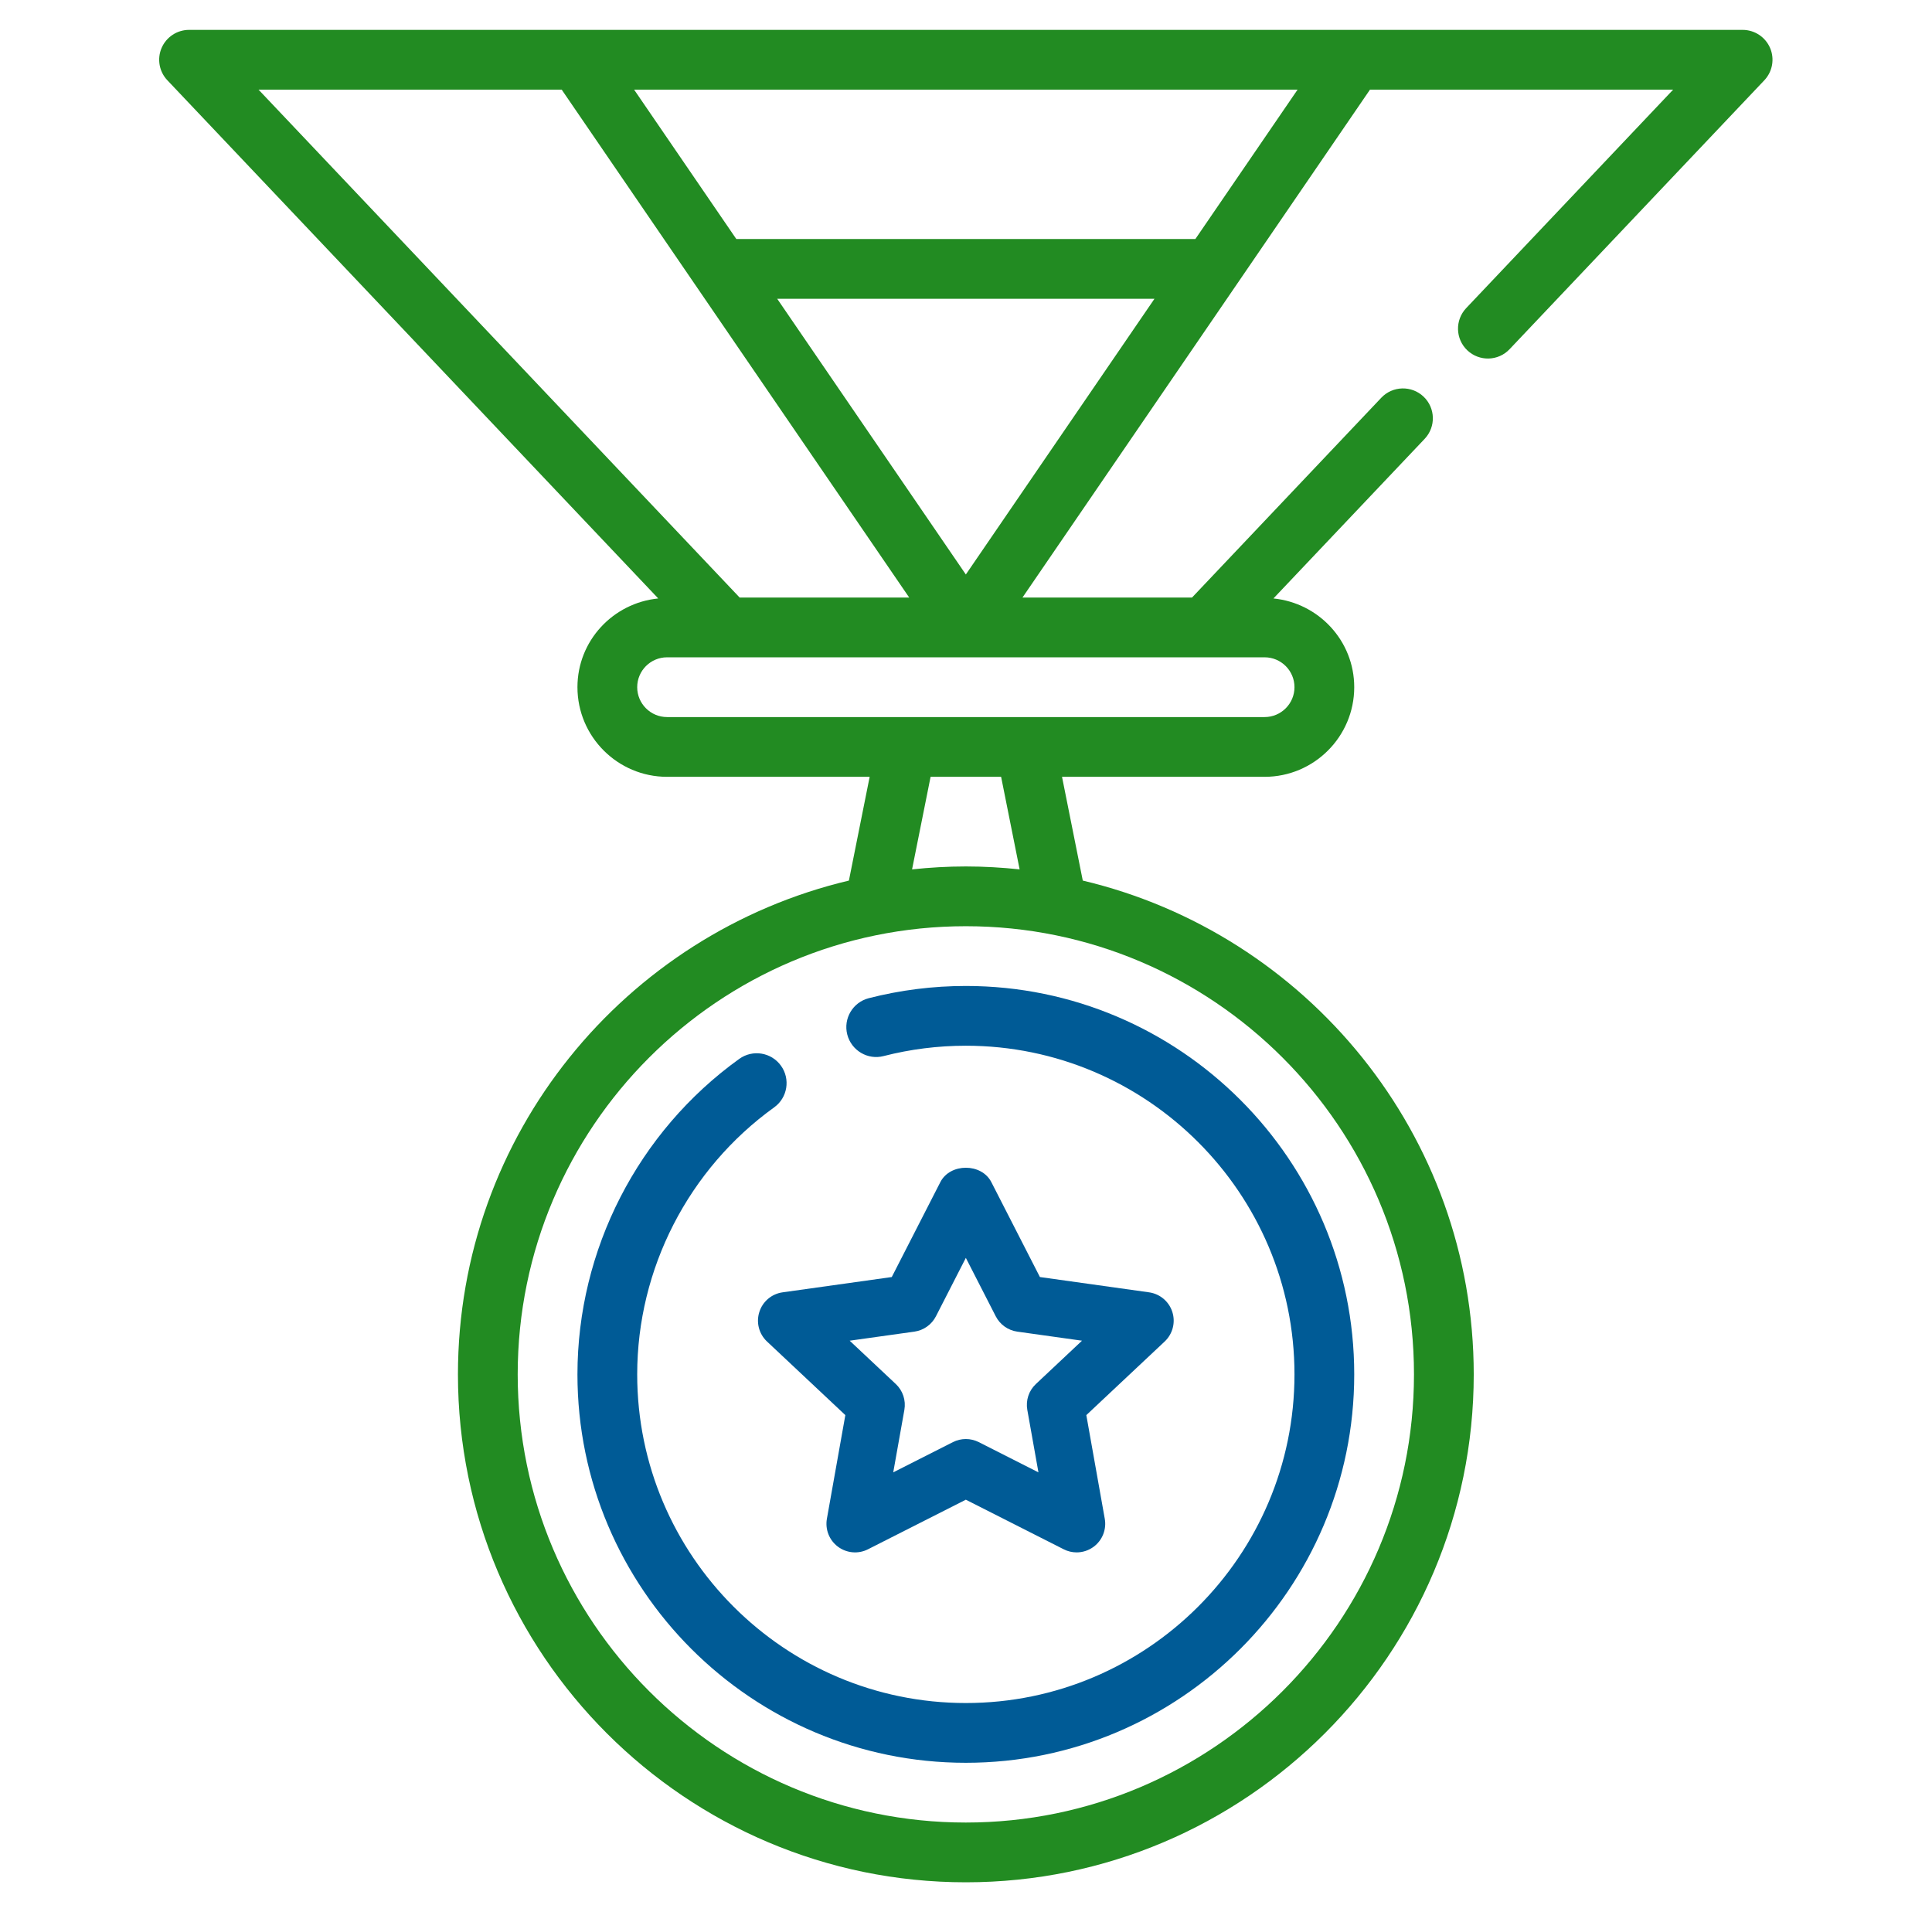 <svg xmlns="http://www.w3.org/2000/svg" width="97" height="96" viewBox="0 0 97 96" fill="none"><path d="M88.871 2.408C88.633 1.857 88.091 1.5 87.492 1.5H9.492C8.893 1.5 8.351 1.857 8.113 2.408C7.878 2.958 7.99 3.596 8.404 4.031L33.048 30.045C30.777 30.271 28.992 32.17 28.992 34.5C28.992 36.981 31.011 39 33.492 39H43.663L42.621 44.209C31.386 46.872 22.992 56.962 22.992 69C22.992 83.061 34.431 94.5 48.492 94.5C62.553 94.5 73.992 83.061 73.992 69C73.992 56.962 65.599 46.872 54.363 44.209L53.321 39H63.492C65.973 39 67.992 36.981 67.992 34.5C67.992 32.171 66.207 30.272 63.936 30.045L71.528 22.032C72.098 21.43 72.073 20.481 71.471 19.911C70.87 19.343 69.921 19.367 69.351 19.968L59.847 30H51.335L68.783 4.5H84.004L73.614 15.468C73.044 16.07 73.069 17.019 73.671 17.589C74.272 18.157 75.221 18.135 75.791 17.532L88.58 4.032C88.993 3.596 89.106 2.958 88.871 2.408ZM28.201 4.5L45.649 30H37.136L12.98 4.5H28.201ZM39.021 15H57.963L48.492 28.842L39.021 15ZM70.992 69C70.992 81.406 60.899 91.5 48.492 91.5C36.085 91.5 25.992 81.406 25.992 69C25.992 56.593 36.085 46.5 48.492 46.5C60.899 46.5 70.992 56.593 70.992 69ZM51.192 43.647C50.304 43.553 49.404 43.5 48.492 43.5C47.58 43.5 46.68 43.553 45.792 43.647L46.722 39H50.263L51.192 43.647ZM64.992 34.5C64.992 35.327 64.32 36 63.492 36H33.492C32.664 36 31.992 35.327 31.992 34.5C31.992 33.673 32.664 33 33.492 33H63.492C64.32 33 64.992 33.673 64.992 34.5ZM60.016 12H36.968L31.836 4.5H65.148L60.016 12H60.016Z" fill="#228B22"></path><path d="M43.618 50.114C42.816 50.32 42.332 51.138 42.539 51.94C42.747 52.744 43.569 53.228 44.365 53.019C45.706 52.675 47.094 52.5 48.492 52.5C57.59 52.5 64.992 59.902 64.992 69C64.992 78.098 57.59 85.5 48.492 85.5C39.394 85.5 31.992 78.098 31.992 69C31.992 63.704 34.563 58.693 38.868 55.595C39.54 55.112 39.694 54.174 39.209 53.502C38.726 52.83 37.79 52.677 37.116 53.161C32.029 56.82 28.992 62.741 28.992 69C28.992 79.753 37.74 88.5 48.492 88.5C59.244 88.5 67.992 79.753 67.992 69C67.992 58.247 59.244 49.5 48.492 49.5C46.843 49.5 45.203 49.707 43.618 50.114Z" fill="#005B96"></path><path d="M58.86 65.868C58.693 65.341 58.239 64.958 57.691 64.881L52.211 64.113L49.771 59.346C49.279 58.386 47.705 58.386 47.213 59.346L44.773 64.113L39.292 64.881C38.745 64.957 38.29 65.341 38.124 65.868C37.955 66.395 38.106 66.971 38.509 67.35L42.442 71.045L41.516 76.249C41.421 76.785 41.636 77.329 42.073 77.653C42.511 77.978 43.094 78.029 43.579 77.781L48.492 75.292L53.405 77.781C53.61 77.886 53.833 77.937 54.054 77.937C54.357 77.937 54.657 77.841 54.911 77.653C55.347 77.329 55.563 76.785 55.467 76.249L54.541 71.045L58.475 67.35C58.877 66.971 59.028 66.395 58.86 65.868H58.86ZM52.009 69.484C51.654 69.816 51.493 70.304 51.578 70.782L52.137 73.919L49.141 72.401C48.937 72.298 48.715 72.246 48.492 72.246C48.269 72.246 48.047 72.298 47.843 72.401L44.847 73.919L45.406 70.782C45.49 70.304 45.329 69.816 44.975 69.484L42.66 67.309L45.909 66.854C46.372 66.789 46.775 66.503 46.989 66.087L48.492 63.151L49.995 66.087C50.209 66.503 50.612 66.789 51.075 66.854L54.324 67.309L52.009 69.484Z" fill="#005B96"></path></svg>